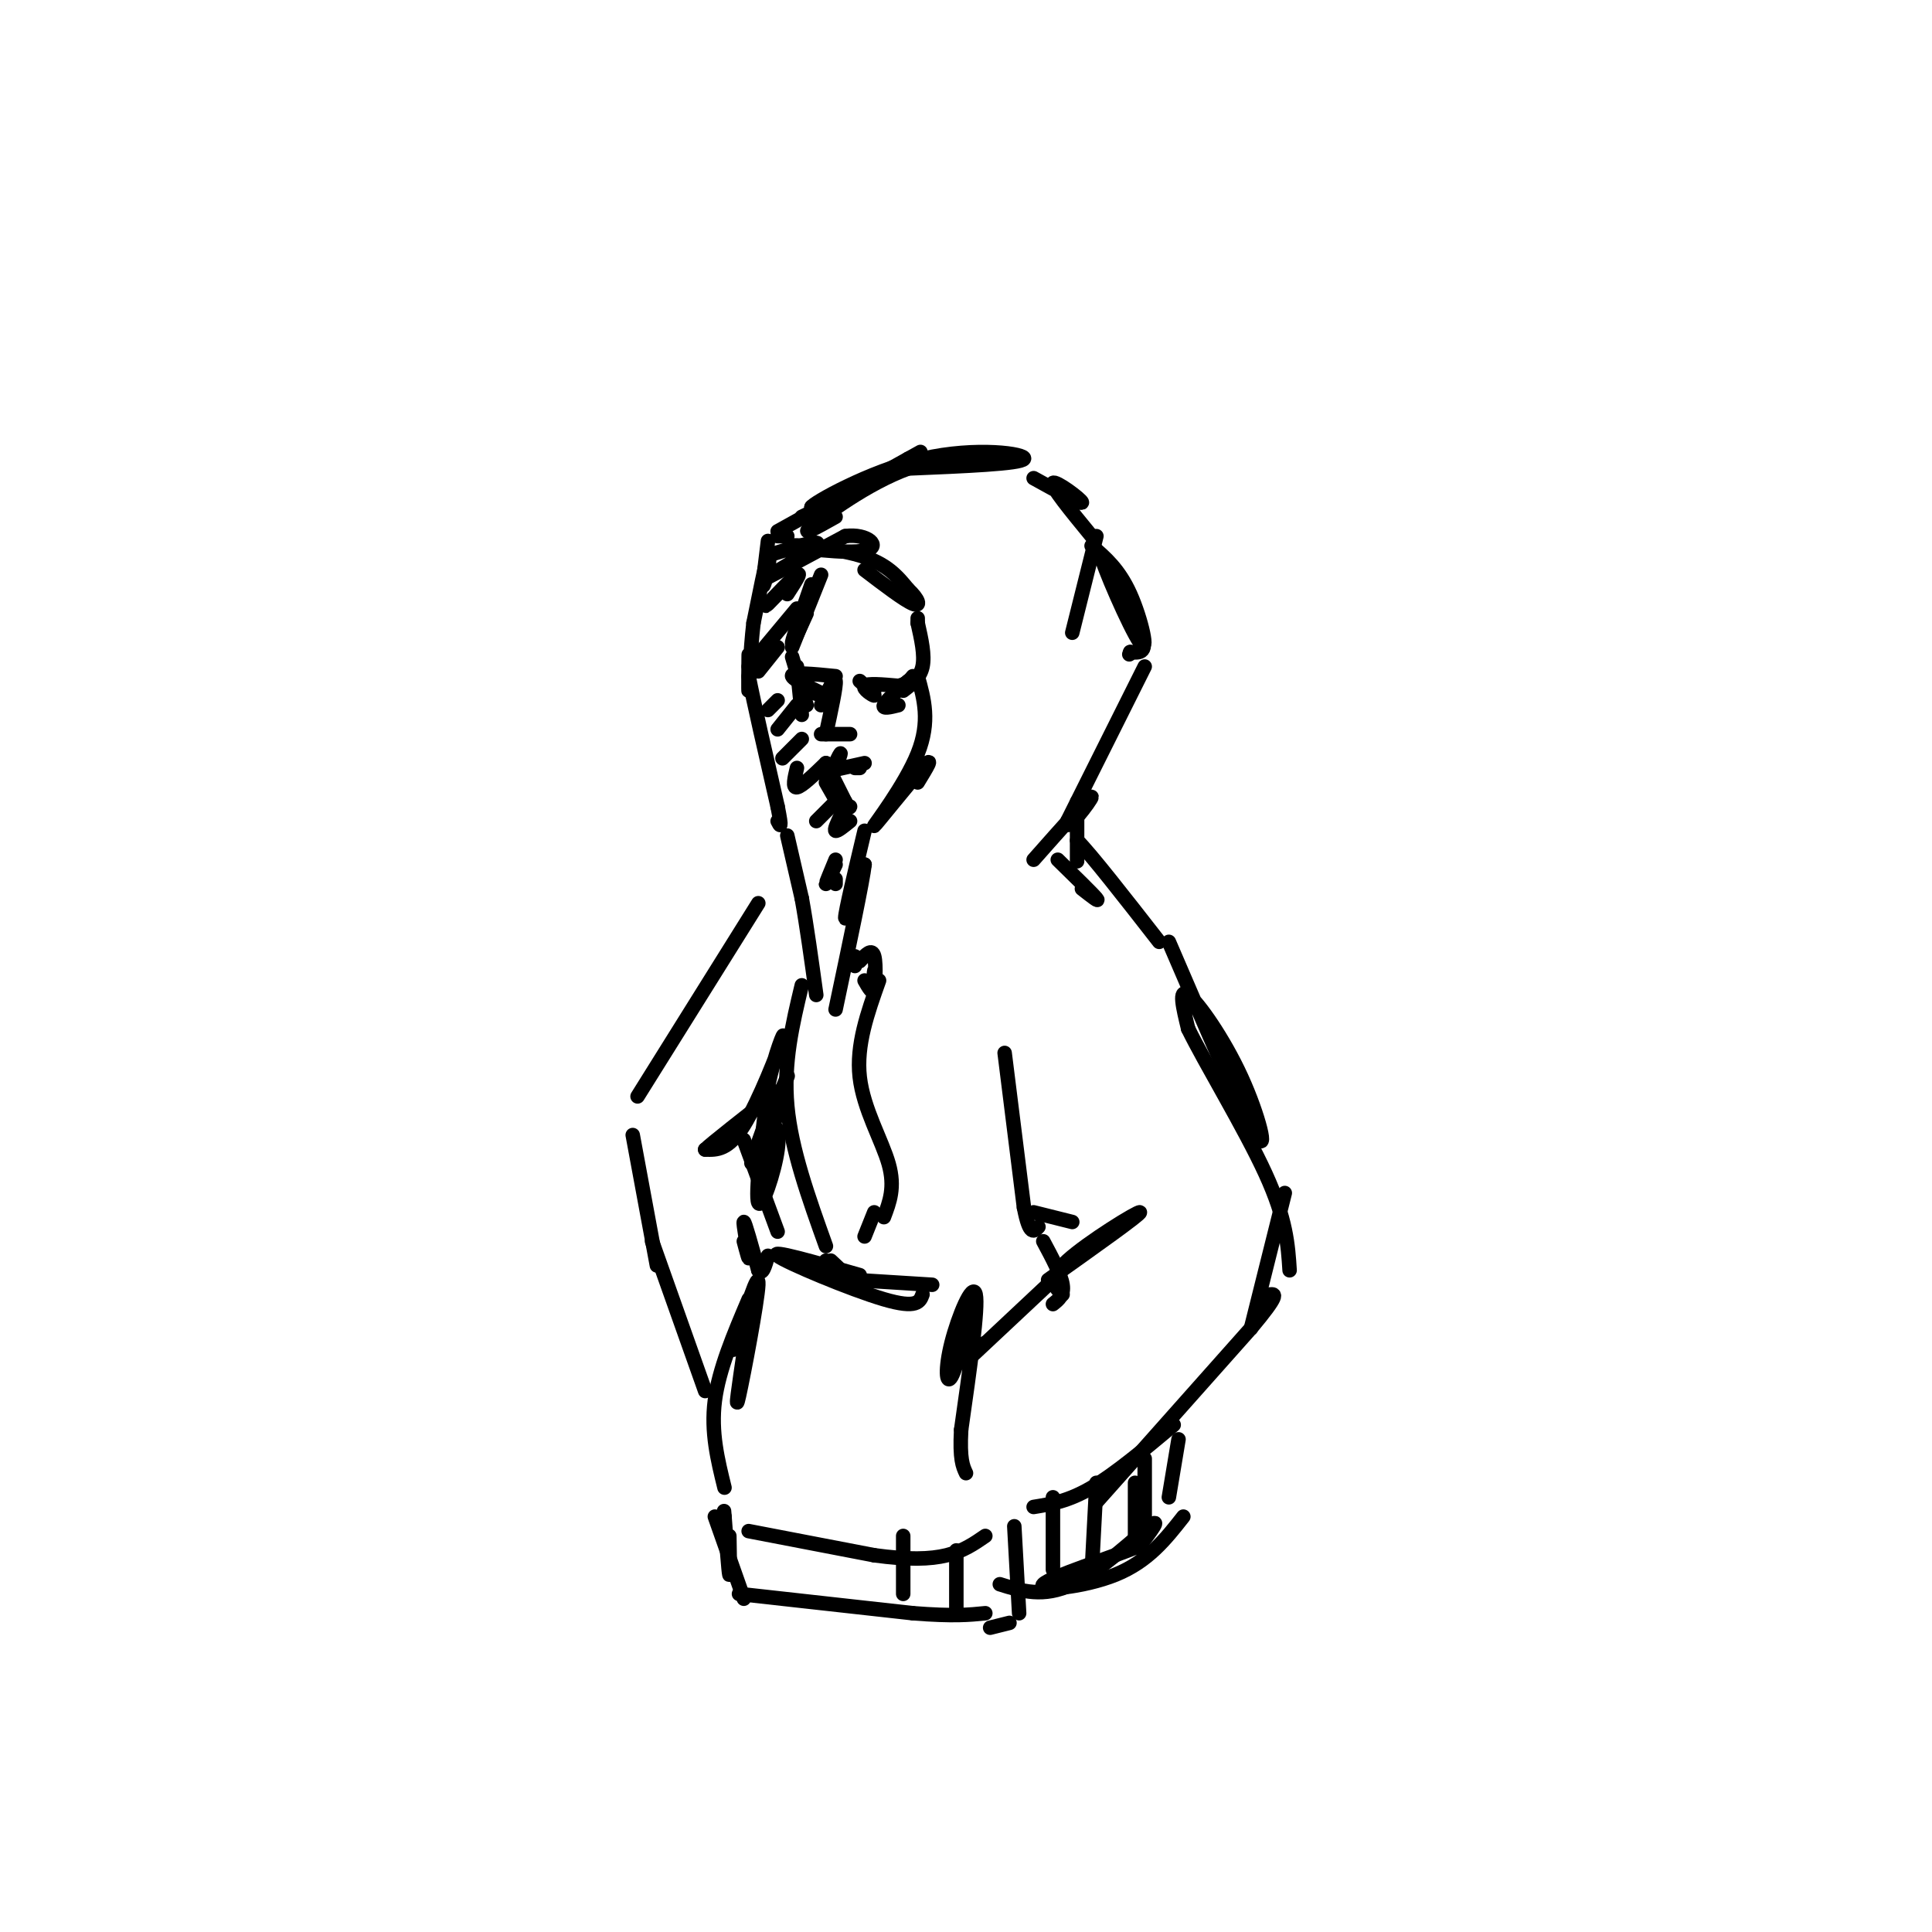 <svg viewBox='0 0 400 400' version='1.1' xmlns='http://www.w3.org/2000/svg' xmlns:xlink='http://www.w3.org/1999/xlink'><g fill='none' stroke='rgb(0,0,0)' stroke-width='3' stroke-linecap='round' stroke-linejoin='round'><path d='M159,112c-0.500,4.000 -1.000,8.000 -1,9c0.000,1.000 0.500,-1.000 1,-3'/><path d='M159,118c0.289,-1.756 0.511,-4.644 0,-3c-0.511,1.644 -1.756,7.822 -3,14'/><path d='M156,129c-0.690,5.798 -0.917,13.292 -1,14c-0.083,0.708 -0.024,-5.369 0,-7c0.024,-1.631 0.012,1.185 0,4'/><path d='M155,140c1.000,5.167 3.500,16.083 6,27'/><path d='M161,167c1.000,5.000 0.500,4.000 0,3'/><path d='M161,111c0.000,0.000 2.000,0.000 2,0'/><path d='M161,110c0.000,0.000 27.000,-15.000 27,-15'/><path d='M188,95c4.500,-2.500 2.250,-1.250 0,0'/><path d='M166,107c12.333,-5.833 24.667,-11.667 25,-12c0.333,-0.333 -11.333,4.833 -23,10'/><path d='M168,105c0.107,-0.690 11.875,-7.417 23,-10c11.125,-2.583 21.607,-1.024 21,0c-0.607,1.024 -12.304,1.512 -24,2'/><path d='M188,97c-8.400,3.067 -17.400,9.733 -20,12c-2.600,2.267 1.200,0.133 5,-2'/><path d='M214,99c5.067,2.800 10.133,5.600 10,5c-0.133,-0.600 -5.467,-4.600 -6,-4c-0.533,0.600 3.733,5.800 8,11'/><path d='M227,111c0.000,0.000 -5.000,20.000 -5,20'/><path d='M226,113c2.845,2.437 5.691,4.874 8,10c2.309,5.126 4.083,12.941 2,10c-2.083,-2.941 -8.022,-16.638 -8,-18c0.022,-1.362 6.006,9.611 8,15c1.994,5.389 -0.003,5.195 -2,5'/><path d='M234,135c-0.333,0.833 -0.167,0.417 0,0'/><path d='M237,138c0.000,0.000 -16.000,32.000 -16,32'/><path d='M221,170c-0.844,3.289 5.044,-4.489 5,-5c-0.044,-0.511 -6.022,6.244 -12,13'/><path d='M159,115c5.822,-1.822 11.644,-3.644 10,-2c-1.644,1.644 -10.756,6.756 -11,7c-0.244,0.244 8.378,-4.378 17,-9'/><path d='M175,111c4.636,-0.643 7.727,2.250 4,3c-3.727,0.750 -14.273,-0.644 -15,-1c-0.727,-0.356 8.364,0.327 14,2c5.636,1.673 7.818,4.337 10,7'/><path d='M188,122c2.222,2.067 2.778,3.733 1,3c-1.778,-0.733 -5.889,-3.867 -10,-7'/><path d='M190,128c0.000,0.000 0.000,1.000 0,1'/><path d='M190,129c0.750,3.333 1.500,6.667 1,9c-0.500,2.333 -2.250,3.667 -4,5'/><path d='M190,140c1.321,4.690 2.643,9.381 0,16c-2.643,6.619 -9.250,15.167 -9,15c0.250,-0.167 7.357,-9.048 10,-12c2.643,-2.952 0.821,0.024 -1,3'/><path d='M163,173c0.000,0.000 3.000,13.000 3,13'/><path d='M166,186c1.000,5.500 2.000,12.750 3,20'/><path d='M179,172c-2.000,8.417 -4.000,16.833 -4,18c0.000,1.167 2.000,-4.917 4,-11'/><path d='M179,179c-0.333,3.167 -3.167,16.583 -6,30'/><path d='M219,178c3.583,3.500 7.167,7.000 8,8c0.833,1.000 -1.083,-0.500 -3,-2'/><path d='M223,166c0.000,5.333 0.000,10.667 0,12c0.000,1.333 0.000,-1.333 0,-4'/><path d='M223,174c2.833,2.833 9.917,11.917 17,21'/><path d='M208,218c0.000,0.000 4.000,32.000 4,32'/><path d='M212,250c1.167,6.000 2.083,5.000 3,4'/><path d='M216,257c1.833,3.417 3.667,6.833 4,9c0.333,2.167 -0.833,3.083 -2,4'/><path d='M218,265c-6.833,6.417 -13.667,12.833 -16,15c-2.333,2.167 -0.167,0.083 2,-2'/><path d='M202,268c-1.946,7.512 -3.893,15.024 -5,17c-1.107,1.976 -1.375,-1.583 0,-7c1.375,-5.417 4.393,-12.690 5,-10c0.607,2.690 -1.196,15.345 -3,28'/><path d='M199,296c-0.333,6.167 0.333,7.583 1,9'/><path d='M205,337c0.000,0.000 4.000,-1.000 4,-1'/><path d='M214,312c3.583,-0.583 7.167,-1.167 12,-4c4.833,-2.833 10.917,-7.917 17,-13'/><path d='M227,311c0.000,0.000 32.000,-36.000 32,-36'/><path d='M259,275c6.000,-7.167 5.000,-7.083 4,-7'/><path d='M259,275c0.000,0.000 7.000,-28.000 7,-28'/><path d='M242,195c7.619,17.714 15.238,35.429 18,40c2.762,4.571 0.667,-4.000 -3,-12c-3.667,-8.000 -8.905,-15.429 -11,-17c-2.095,-1.571 -1.048,2.714 0,7'/><path d='M246,213c3.333,6.867 11.667,20.533 16,30c4.333,9.467 4.667,14.733 5,20'/><path d='M220,268c-1.667,-1.533 -3.333,-3.067 1,-7c4.333,-3.933 14.667,-10.267 15,-10c0.333,0.267 -9.333,7.133 -19,14'/><path d='M214,251c0.000,0.000 8.000,2.000 8,2'/><path d='M157,187c0.000,0.000 -25.000,40.000 -25,40'/><path d='M154,280c-0.978,6.644 -1.956,13.289 -1,9c0.956,-4.289 3.844,-19.511 4,-23c0.156,-3.489 -2.422,4.756 -5,13'/><path d='M152,279c-0.667,1.667 0.167,-0.667 1,-3'/><path d='M155,269c-3.083,7.250 -6.167,14.500 -7,21c-0.833,6.500 0.583,12.250 2,18'/><path d='M177,198c0.000,0.000 0.000,2.000 0,2'/><path d='M178,199c1.265,-1.372 2.530,-2.743 3,-1c0.470,1.743 0.147,6.601 0,7c-0.147,0.399 -0.116,-3.662 0,-4c0.116,-0.338 0.319,3.046 0,4c-0.319,0.954 -1.159,-0.523 -2,-2'/><path d='M182,203c-2.378,6.689 -4.756,13.378 -4,20c0.756,6.622 4.644,13.178 6,18c1.356,4.822 0.178,7.911 -1,11'/><path d='M181,251c0.000,0.000 -2.000,5.000 -2,5'/><path d='M166,204c-1.917,8.000 -3.833,16.000 -3,25c0.833,9.000 4.417,19.000 8,29'/><path d='M171,261c1.417,1.000 2.833,2.000 3,2c0.167,0.000 -0.917,-1.000 -2,-2'/><path d='M131,235c0.000,0.000 5.000,27.000 5,27'/><path d='M135,257c0.000,0.000 11.000,31.000 11,31'/><path d='M154,257c0.600,2.267 1.200,4.533 1,3c-0.200,-1.533 -1.200,-6.867 -1,-7c0.200,-0.133 1.600,4.933 3,10'/><path d='M157,263c0.833,1.167 1.417,-0.917 2,-3'/><path d='M161,231c-1.524,2.536 -3.048,5.071 -2,2c1.048,-3.071 4.667,-11.750 4,-10c-0.667,1.750 -5.619,13.929 -7,17c-1.381,3.071 0.810,-2.964 3,-9'/><path d='M159,231c-0.059,2.367 -1.706,12.783 -2,14c-0.294,1.217 0.767,-6.767 2,-10c1.233,-3.233 2.640,-1.717 2,3c-0.640,4.717 -3.326,12.633 -4,11c-0.674,-1.633 0.663,-12.817 2,-24'/><path d='M159,225c1.369,-6.988 3.792,-12.458 3,-10c-0.792,2.458 -4.798,12.845 -8,18c-3.202,5.155 -5.601,5.077 -8,5'/><path d='M146,238c1.167,-1.167 8.083,-6.583 15,-12'/><path d='M154,236c0.000,0.000 7.000,19.000 7,19'/><path d='M155,317c0.000,0.000 26.000,5.000 26,5'/><path d='M181,322c7.022,0.956 11.578,0.844 15,0c3.422,-0.844 5.711,-2.422 8,-4'/><path d='M177,265c0.000,0.000 16.000,1.000 16,1'/><path d='M178,264c-9.444,-2.711 -18.889,-5.422 -17,-4c1.889,1.422 15.111,6.978 22,9c6.889,2.022 7.444,0.511 8,-1'/><path d='M244,298c0.000,0.000 -2.000,12.000 -2,12'/><path d='M151,318c0.083,4.333 0.167,8.667 0,8c-0.167,-0.667 -0.583,-6.333 -1,-12'/><path d='M150,314c-0.167,-2.000 -0.083,-1.000 0,0'/><path d='M148,314c0.000,0.000 6.000,17.000 6,17'/><path d='M153,330c0.000,0.000 36.000,4.000 36,4'/><path d='M189,334c8.500,0.667 11.750,0.333 15,0'/><path d='M207,328c4.511,1.422 9.022,2.844 15,0c5.978,-2.844 13.422,-9.956 16,-12c2.578,-2.044 0.289,0.978 -2,4'/><path d='M236,320c-5.560,2.405 -18.458,6.417 -20,8c-1.542,1.583 8.274,0.738 15,-2c6.726,-2.738 10.363,-7.369 14,-12'/><path d='M237,302c0.000,0.000 0.000,12.000 0,12'/><path d='M235,307c0.000,0.000 0.000,11.000 0,11'/><path d='M227,307c0.000,0.000 -1.000,19.000 -1,19'/><path d='M218,310c0.000,0.000 0.000,15.000 0,15'/><path d='M210,316c0.000,0.000 1.000,18.000 1,18'/><path d='M198,321c0.000,0.000 0.000,13.000 0,13'/><path d='M187,318c0.000,0.000 0.000,12.000 0,12'/><path d='M170,119c0.000,0.000 -6.000,15.000 -6,15'/><path d='M168,121c-1.917,5.500 -3.833,11.000 -4,12c-0.167,1.000 1.417,-2.500 3,-6'/><path d='M164,136c0.000,0.000 3.000,10.000 3,10'/><path d='M165,138c0.000,0.000 1.000,10.000 1,10'/><path d='M170,146c1.417,-3.000 2.833,-6.000 3,-5c0.167,1.000 -0.917,6.000 -2,11'/><path d='M170,152c0.000,0.000 6.000,0.000 6,0'/><path d='M173,159c0.583,-1.583 1.167,-3.167 1,-3c-0.167,0.167 -1.083,2.083 -2,4'/><path d='M170,160c0.000,0.000 9.000,-2.000 9,-2'/><path d='M177,159c0.000,0.000 1.000,0.000 1,0'/><path d='M171,158c0.000,0.000 4.000,8.000 4,8'/><path d='M175,166c0.833,1.500 0.917,1.250 1,1'/><path d='M171,162c0.000,0.000 4.000,7.000 4,7'/><path d='M161,123c-1.556,1.600 -3.111,3.200 -2,2c1.111,-1.200 4.889,-5.200 6,-6c1.111,-0.800 -0.444,1.600 -2,4'/><path d='M155,138c0.000,0.000 10.000,-12.000 10,-12'/><path d='M157,139c0.000,0.000 4.000,-5.000 4,-5'/><path d='M159,147c0.000,0.000 2.000,-2.000 2,-2'/><path d='M161,151c0.000,0.000 4.000,-5.000 4,-5'/><path d='M162,157c0.000,0.000 4.000,-4.000 4,-4'/><path d='M165,159c-0.500,2.083 -1.000,4.167 0,4c1.000,-0.167 3.500,-2.583 6,-5'/><path d='M169,170c0.000,0.000 4.000,-4.000 4,-4'/><path d='M174,169c-0.667,1.417 -1.333,2.833 -1,3c0.333,0.167 1.667,-0.917 3,-2'/><path d='M173,178c-1.000,2.417 -2.000,4.833 -2,5c0.000,0.167 1.000,-1.917 2,-4'/><path d='M173,182c0.000,0.000 0.000,1.000 0,1'/><path d='M167,143c2.667,0.867 5.333,1.733 4,1c-1.333,-0.733 -6.667,-3.067 -7,-4c-0.333,-0.933 4.333,-0.467 9,0'/><path d='M181,143c0.000,0.000 -2.000,-1.000 -2,-1'/><path d='M178,141c1.644,1.489 3.289,2.978 3,3c-0.289,0.022 -2.511,-1.422 -2,-2c0.511,-0.578 3.756,-0.289 7,0'/><path d='M186,142c1.667,-0.333 2.333,-1.167 3,-2'/><path d='M188,141c-2.333,2.083 -4.667,4.167 -5,5c-0.333,0.833 1.333,0.417 3,0'/></g>
</svg>